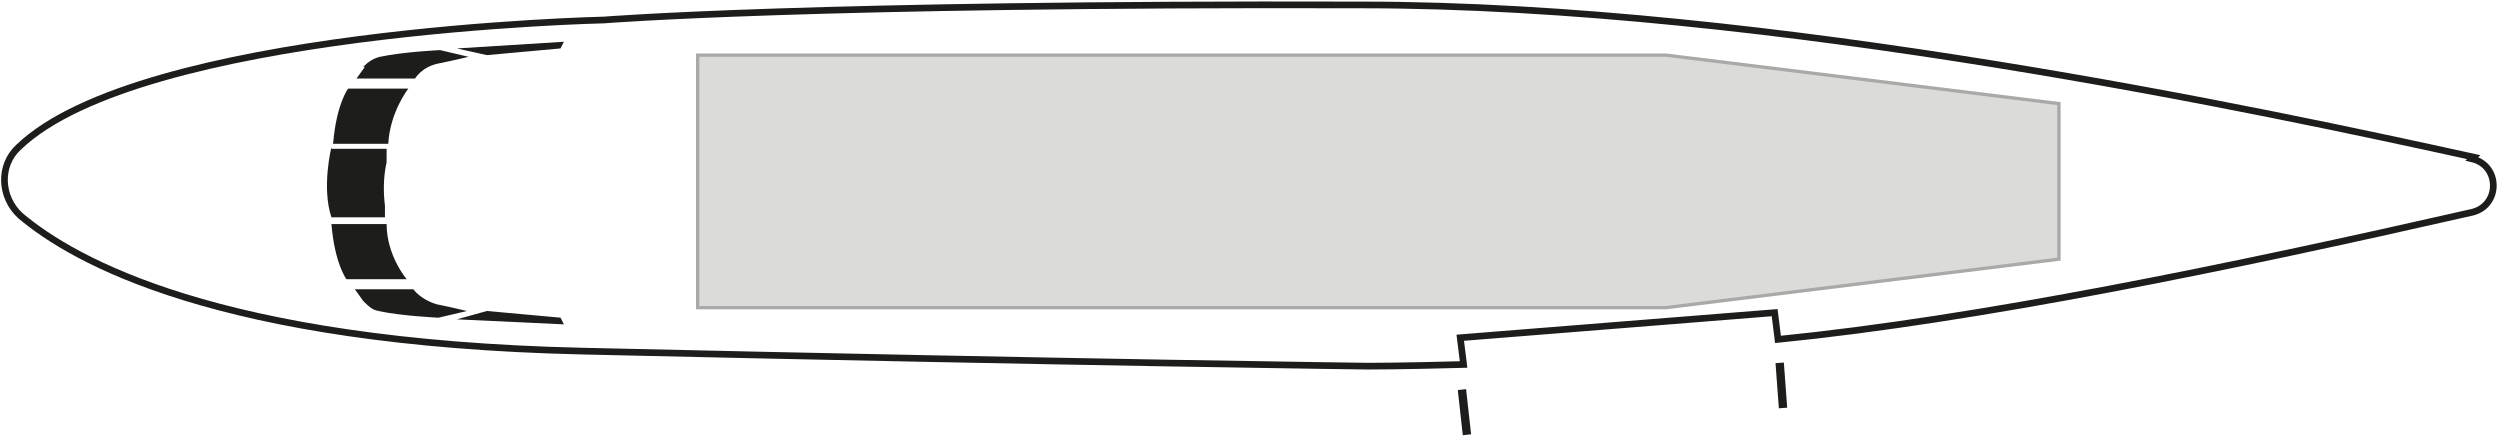 <svg xmlns="http://www.w3.org/2000/svg" width="686" height="120" fill="none"><path stroke="#1D1D1B" stroke-miterlimit="10" stroke-width="2.294" d="m488.344 99.565.918 12.389m-88.108-5.048 1.377 12.39"/><path stroke="#1D1D1B" stroke-miterlimit="10" stroke-width="1.836" d="M678.778 43.115c-56.443-12.39-192.733-41.759-305.16-41.759-150.975-.458-207.877 4.13-207.877 4.13S38.629 8.24 5.131 40.362C-.377 45.41.082 54.129 5.588 59.176c14.685 12.39 54.15 34.876 154.187 37.17 139.961 3.213 215.677 4.13 215.677 4.13s9.637 0 26.157-.459l-.918-7.342 86.271-6.883.918 7.342c55.067-5.507 123.9-19.732 190.439-34.875 7.801-1.836 7.801-12.85 0-14.685z"/><path fill="#1D1D1B" d="M99.662 18.339c1.376-1.377 2.753-2.295 4.589-2.753 6.424-1.377 16.52-1.836 16.52-1.836l7.801 1.836s-3.671.917-8.26 1.835-6.425 4.13-6.425 4.13h-16.06l2.294-3.212zm-4.132 5.97h16.52s-5.047 6.424-5.506 15.143H91.4c.918-11.013 4.13-15.143 4.13-15.143m-4.587 16.519h15.144v3.671c-.918 4.13-.918 8.26-.459 11.931v3.212H90.943c-2.753-8.26 0-19.273 0-19.273zm0 20.649h15.144c0 8.718 5.506 15.143 5.506 15.143h-16.52s-3.212-4.13-4.13-15.143m13.31 23.863c-1.835 0-3.212-1.376-4.588-2.753l-2.295-3.212h16.061s1.836 2.753 6.425 4.13c4.589.918 8.26 1.836 8.26 1.836l-7.801 1.835s-10.096-.459-16.52-1.835zm21.107 2.288 8.26-2.294 20.191 1.835.918 1.836zm28.451-74.338-20.191 1.836-8.26-1.835 29.369-1.836z"/><path fill="#DBDBD9" stroke="#A9A9A8" stroke-miterlimit="10" stroke-width=".918" d="M564.973 71.111 457.134 84.42H191.438V15.127h265.696l107.839 13.308z"/></svg>